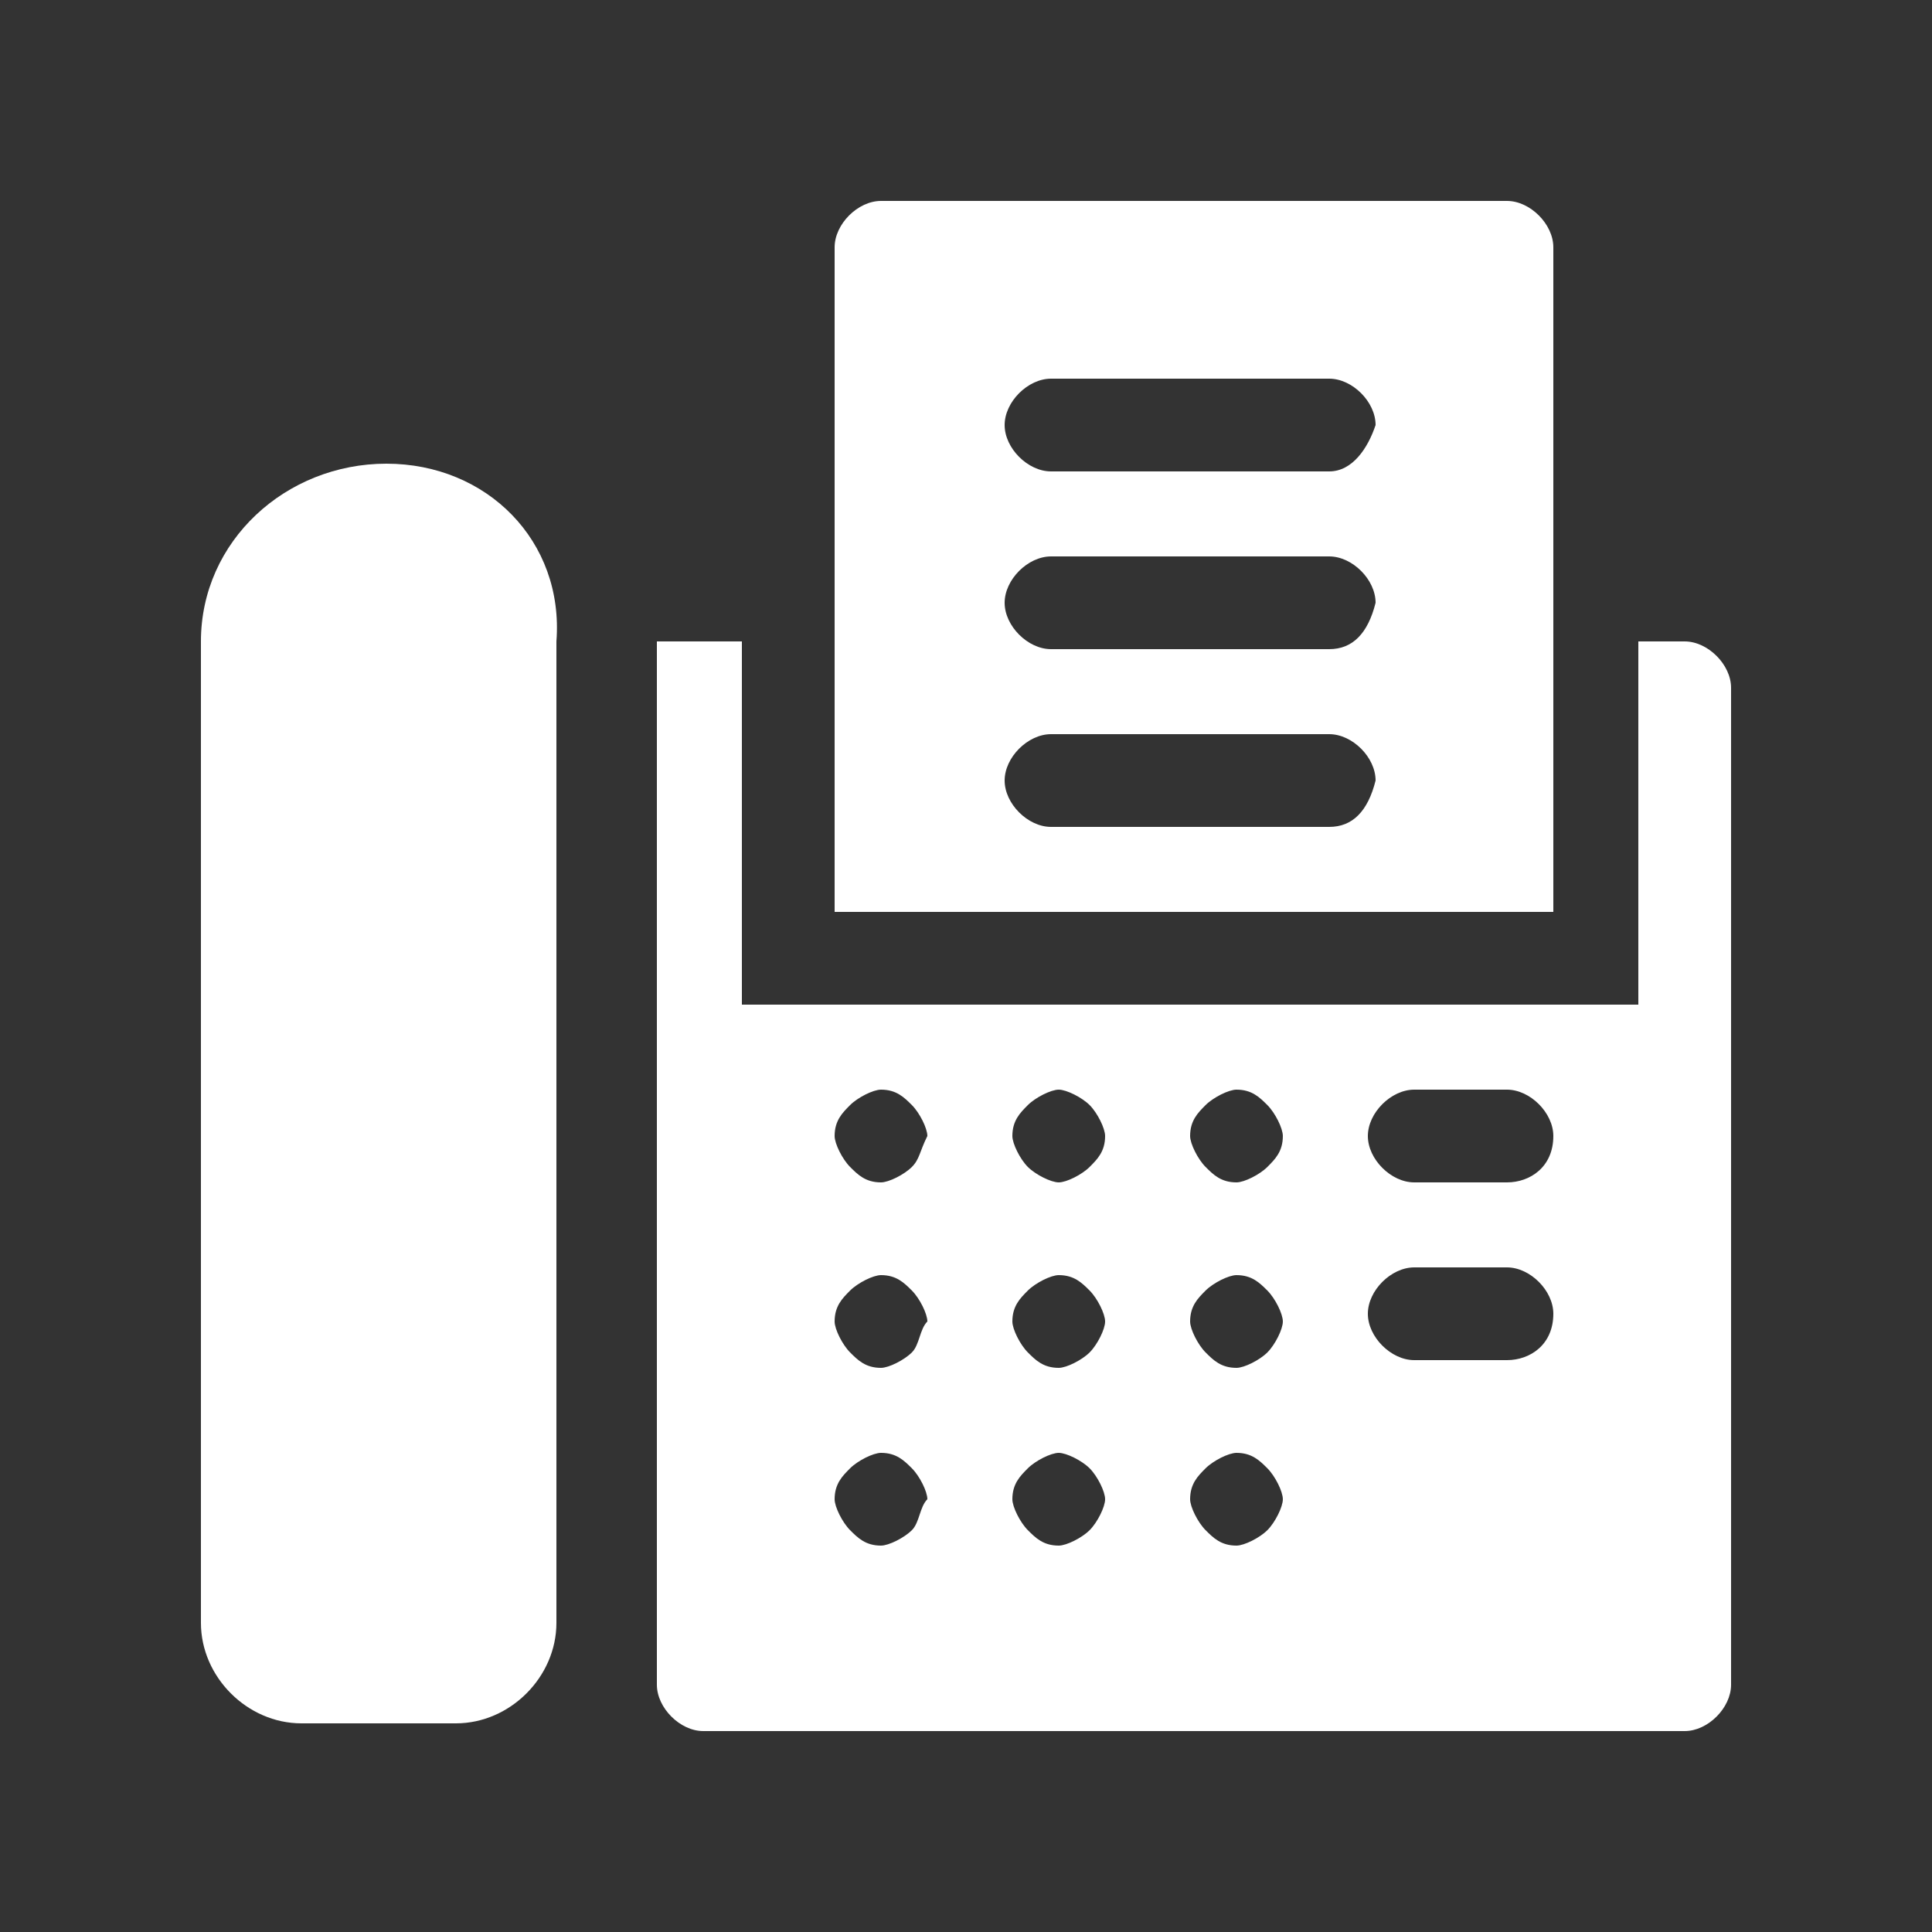 <?xml version="1.0" encoding="UTF-8"?>
<!-- Generator: Adobe Illustrator 22.0.0, SVG Export Plug-In . SVG Version: 6.00 Build 0)  -->
<svg xmlns="http://www.w3.org/2000/svg" xmlns:xlink="http://www.w3.org/1999/xlink" version="1.1" id="Layer_1" x="0px" y="0px" viewBox="0 0 25 25" style="enable-background:new 0 0 25 25;" xml:space="preserve">
<rect x="0" y="0" width="25" height="25" fill="#333333" stroke="none"/>
<style type="text/css">
	.st0{fill:#FFFFFF;}
</style>
<g>
	<path class="st0" d="M5,6L5,6C3.7,6,2.6,7,2.6,8.3V21c0,0.7,0.6,1.3,1.3,1.3h2c0.7,0,1.3-0.6,1.3-1.3V8.3C7.3,7,6.3,6,5,6L5,6z    M5,6"></path>
	<path class="st0" d="M21.8,8.3h-0.6V13H9.6V8.3H8.5v13.5c0,0.3,0.3,0.6,0.6,0.6h12.7c0.3,0,0.6-0.3,0.6-0.6V8.9   C22.4,8.6,22.1,8.3,21.8,8.3L21.8,8.3z M11.8,19.8c-0.1,0.1-0.3,0.2-0.4,0.2c-0.2,0-0.3-0.1-0.4-0.2c-0.1-0.1-0.2-0.3-0.2-0.4   c0-0.2,0.1-0.3,0.2-0.4c0.1-0.1,0.3-0.2,0.4-0.2c0.2,0,0.3,0.1,0.4,0.2c0.1,0.1,0.2,0.3,0.2,0.4C11.9,19.5,11.9,19.7,11.8,19.8   L11.8,19.8z M11.8,17.5c-0.1,0.1-0.3,0.2-0.4,0.2c-0.2,0-0.3-0.1-0.4-0.2c-0.1-0.1-0.2-0.3-0.2-0.4c0-0.2,0.1-0.3,0.2-0.4   c0.1-0.1,0.3-0.2,0.4-0.2c0.2,0,0.3,0.1,0.4,0.2c0.1,0.1,0.2,0.3,0.2,0.4C11.9,17.2,11.9,17.4,11.8,17.5L11.8,17.5z M11.8,15.1   c-0.1,0.1-0.3,0.2-0.4,0.2c-0.2,0-0.3-0.1-0.4-0.2c-0.1-0.1-0.2-0.3-0.2-0.4c0-0.2,0.1-0.3,0.2-0.4c0.1-0.1,0.3-0.2,0.4-0.2   c0.2,0,0.3,0.1,0.4,0.2c0.1,0.1,0.2,0.3,0.2,0.4C11.9,14.9,11.9,15,11.8,15.1L11.8,15.1z M14.1,19.8c-0.1,0.1-0.3,0.2-0.4,0.2   c-0.2,0-0.3-0.1-0.4-0.2c-0.1-0.1-0.2-0.3-0.2-0.4c0-0.2,0.1-0.3,0.2-0.4c0.1-0.1,0.3-0.2,0.4-0.2s0.3,0.1,0.4,0.2   c0.1,0.1,0.2,0.3,0.2,0.4C14.3,19.5,14.2,19.7,14.1,19.8L14.1,19.8z M14.1,17.5c-0.1,0.1-0.3,0.2-0.4,0.2c-0.2,0-0.3-0.1-0.4-0.2   c-0.1-0.1-0.2-0.3-0.2-0.4c0-0.2,0.1-0.3,0.2-0.4c0.1-0.1,0.3-0.2,0.4-0.2c0.2,0,0.3,0.1,0.4,0.2c0.1,0.1,0.2,0.3,0.2,0.4   C14.3,17.2,14.2,17.4,14.1,17.5L14.1,17.5z M14.1,15.1c-0.1,0.1-0.3,0.2-0.4,0.2s-0.3-0.1-0.4-0.2c-0.1-0.1-0.2-0.3-0.2-0.4   c0-0.2,0.1-0.3,0.2-0.4c0.1-0.1,0.3-0.2,0.4-0.2s0.3,0.1,0.4,0.2c0.1,0.1,0.2,0.3,0.2,0.4C14.3,14.9,14.2,15,14.1,15.1L14.1,15.1z    M16.4,19.8c-0.1,0.1-0.3,0.2-0.4,0.2c-0.2,0-0.3-0.1-0.4-0.2c-0.1-0.1-0.2-0.3-0.2-0.4c0-0.2,0.1-0.3,0.2-0.4   c0.1-0.1,0.3-0.2,0.4-0.2c0.2,0,0.3,0.1,0.4,0.2c0.1,0.1,0.2,0.3,0.2,0.4C16.6,19.5,16.5,19.7,16.4,19.8L16.4,19.8z M16.4,17.5   c-0.1,0.1-0.3,0.2-0.4,0.2c-0.2,0-0.3-0.1-0.4-0.2c-0.1-0.1-0.2-0.3-0.2-0.4c0-0.2,0.1-0.3,0.2-0.4c0.1-0.1,0.3-0.2,0.4-0.2   c0.2,0,0.3,0.1,0.4,0.2c0.1,0.1,0.2,0.3,0.2,0.4C16.6,17.2,16.5,17.4,16.4,17.5L16.4,17.5z M16.4,15.1c-0.1,0.1-0.3,0.2-0.4,0.2   c-0.2,0-0.3-0.1-0.4-0.2c-0.1-0.1-0.2-0.3-0.2-0.4c0-0.2,0.1-0.3,0.2-0.4c0.1-0.1,0.3-0.2,0.4-0.2c0.2,0,0.3,0.1,0.4,0.2   c0.1,0.1,0.2,0.3,0.2,0.4C16.6,14.9,16.5,15,16.4,15.1L16.4,15.1z M19.5,17.6h-1.2c-0.3,0-0.6-0.3-0.6-0.6c0-0.3,0.3-0.6,0.6-0.6   h1.2c0.3,0,0.6,0.3,0.6,0.6C20.1,17.4,19.8,17.6,19.5,17.6L19.5,17.6z M19.5,15.3h-1.2c-0.3,0-0.6-0.3-0.6-0.6   c0-0.3,0.3-0.6,0.6-0.6h1.2c0.3,0,0.6,0.3,0.6,0.6C20.1,15.1,19.8,15.3,19.5,15.3L19.5,15.3z M19.5,15.3"></path>
	<path class="st0" d="M20.1,3.2c0-0.3-0.3-0.6-0.6-0.6h-8.1c-0.3,0-0.6,0.3-0.6,0.6v8.6h9.3V3.2z M17.2,10.7h-3.6   c-0.3,0-0.6-0.3-0.6-0.6c0-0.3,0.3-0.6,0.6-0.6h3.6c0.3,0,0.6,0.3,0.6,0.6C17.7,10.5,17.5,10.7,17.2,10.7L17.2,10.7z M17.2,8.4   h-3.6c-0.3,0-0.6-0.3-0.6-0.6c0-0.3,0.3-0.6,0.6-0.6h3.6c0.3,0,0.6,0.3,0.6,0.6C17.7,8.2,17.5,8.4,17.2,8.4L17.2,8.4z M17.2,6.1   h-3.6c-0.3,0-0.6-0.3-0.6-0.6c0-0.3,0.3-0.6,0.6-0.6h3.6c0.3,0,0.6,0.3,0.6,0.6C17.7,5.8,17.5,6.1,17.2,6.1L17.2,6.1z M17.2,6.1"></path>
</g>
</svg>

